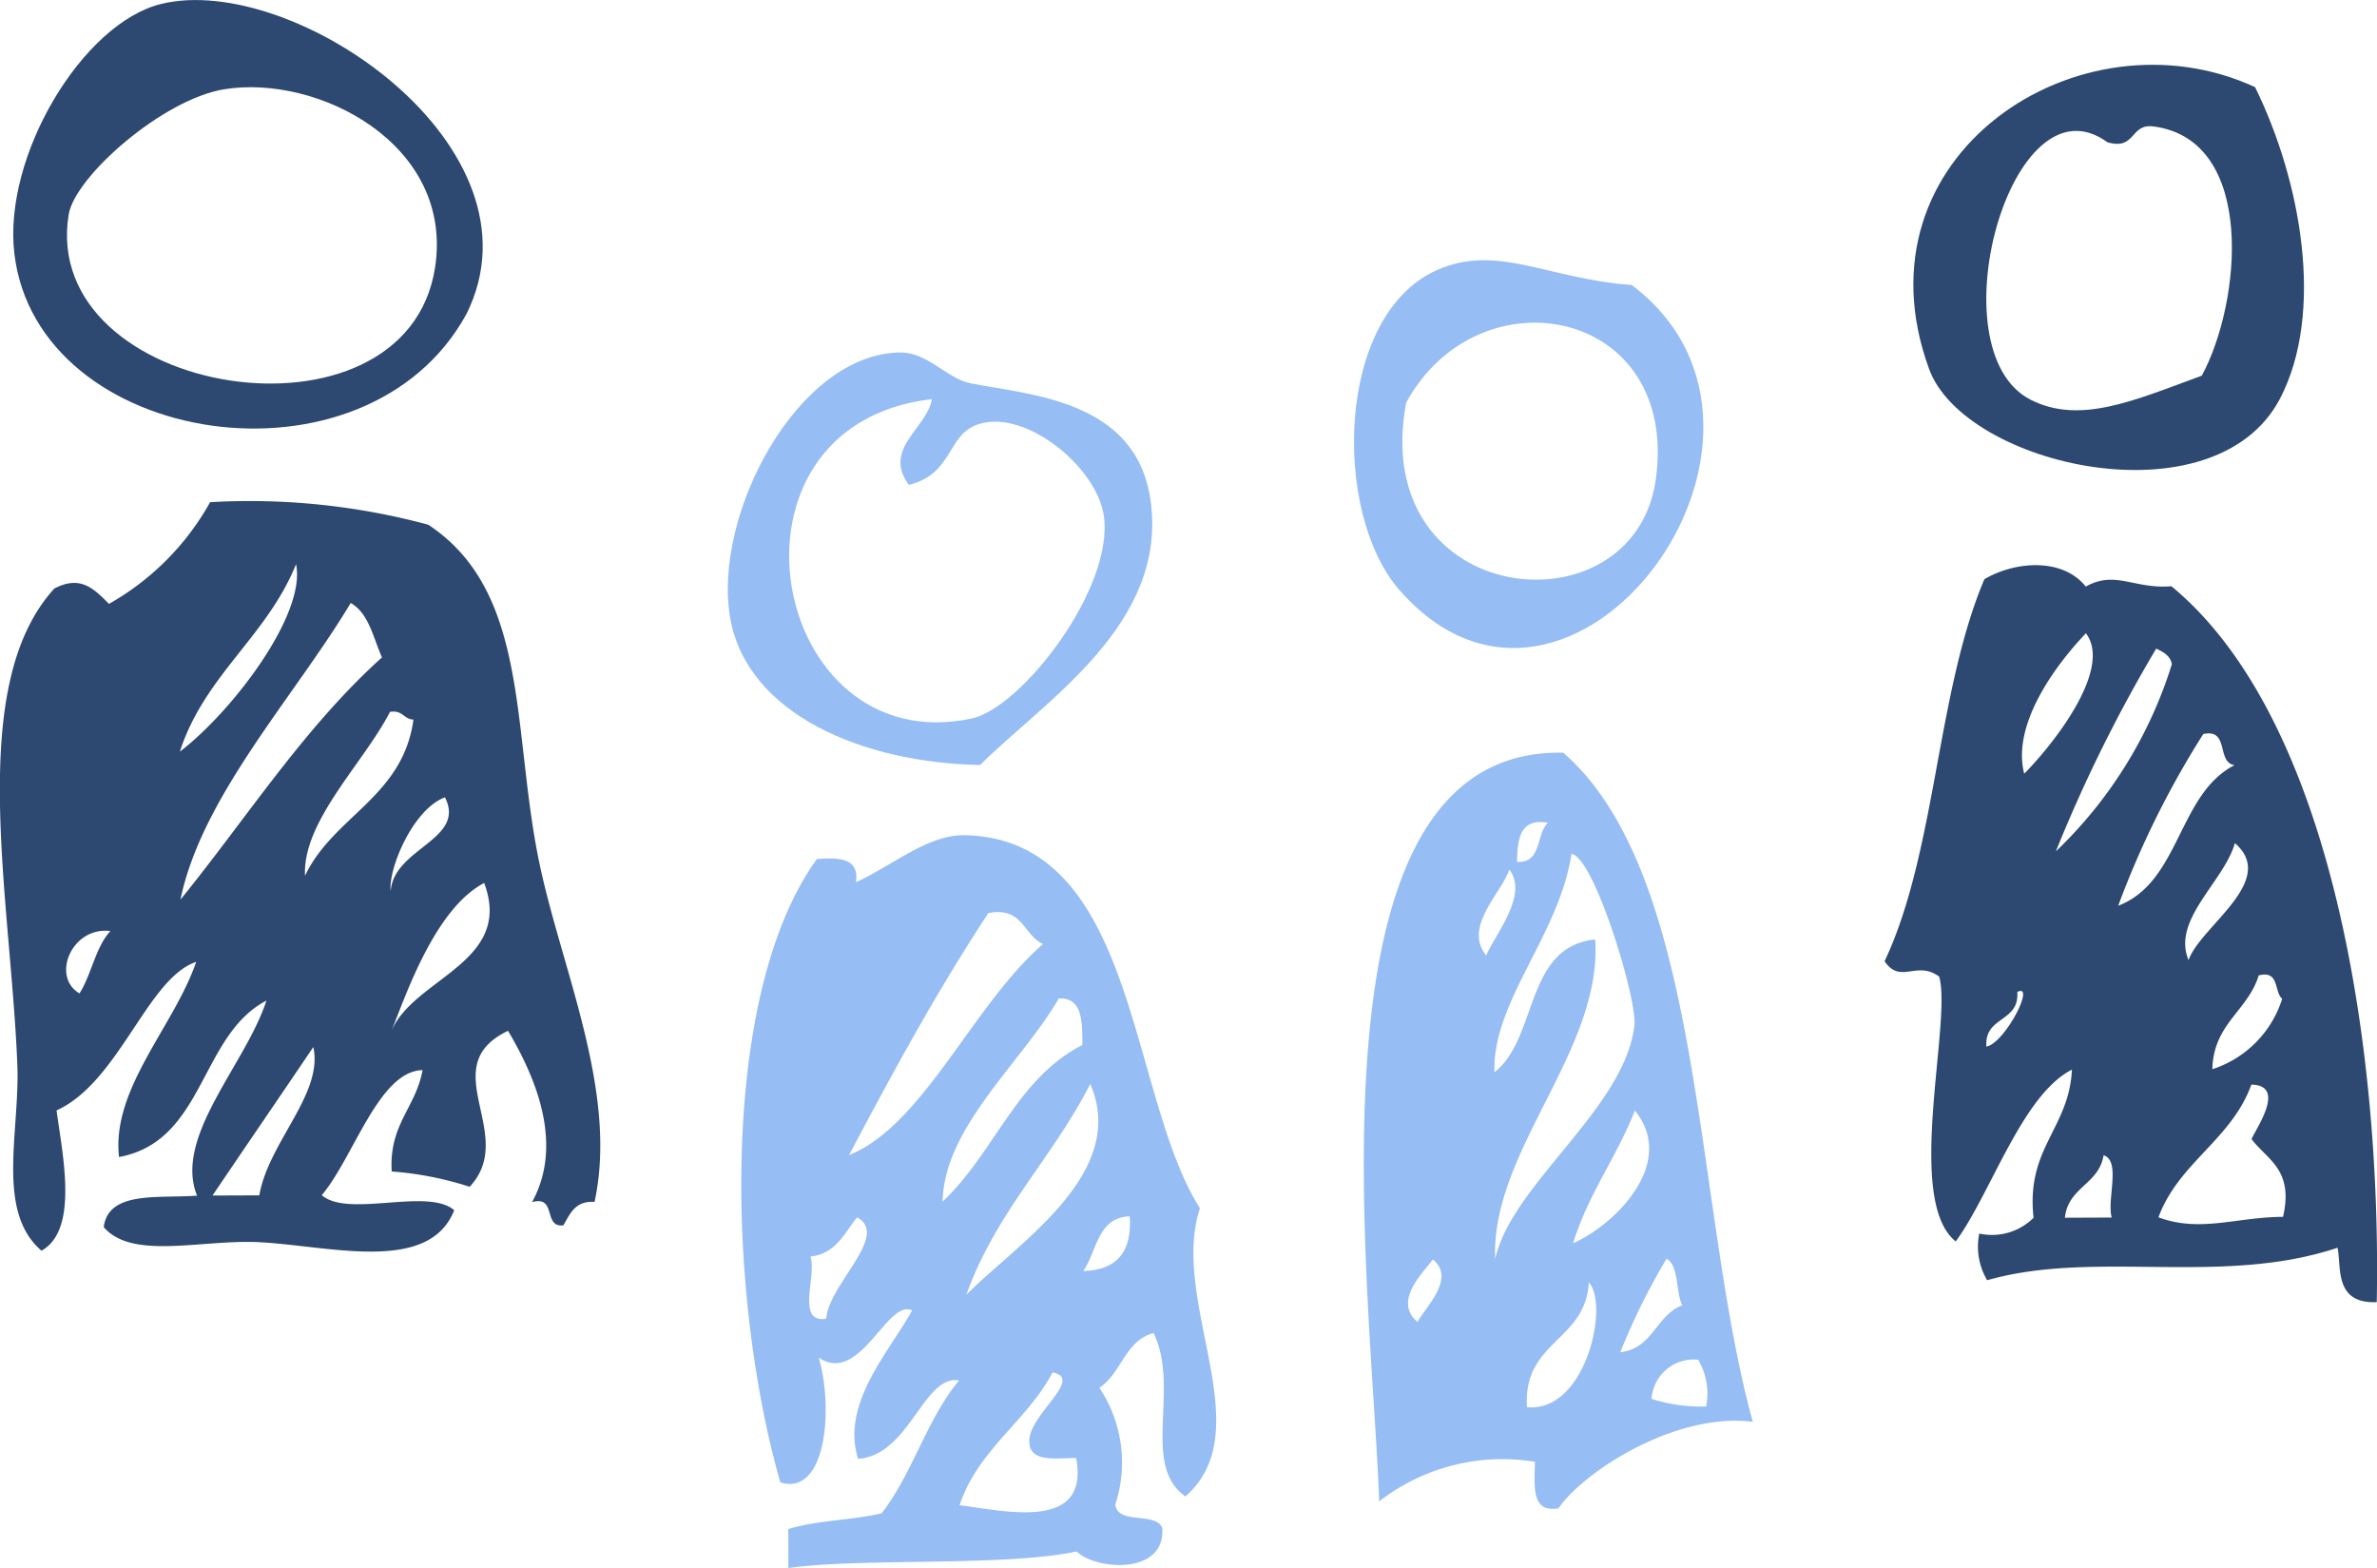 <svg xmlns="http://www.w3.org/2000/svg" width="96.159" height="63.431" viewBox="0 0 96.159 63.431">
  <g id="Raggruppa_593" data-name="Raggruppa 593" transform="translate(-912.5 -761.375)">
    <path id="Tracciato_4860" data-name="Tracciato 4860" d="M81.991,40.463c1.856,3.78,2.823,9.115,1,12.6C80.348,58.087,70.241,55.79,68.8,51.858c-3.16-8.637,6.1-14.683,13.193-11.4m-4.09,1.59c-.995-.149-.71.971-1.888.638-3.9-2.856-7,8.425-3.113,10.411,1.984,1.011,4.154.051,6.93-.972,1.6-2.954,2.211-9.51-1.929-10.077" transform="translate(921.74 724.445)" fill="#2d4871" fill-rule="evenodd"/>
    <path id="Tracciato_4861" data-name="Tracciato 4861" d="M59.467,47.512C67.512,53.568,57,67.8,50.061,59.838c-2.7-3.1-2.577-11.093,1.525-12.925,2.439-1.089,4.51.366,7.881.6m.977,7.875c.973-6.947-7.151-8.51-10.1-3.111-1.552,8.349,9.215,9.406,10.1,3.111" transform="translate(919.039 725.389)" fill="#96bdf4" fill-rule="evenodd"/>
    <path id="Tracciato_4862" data-name="Tracciato 4862" d="M18.8,49.955C14.728,57.383,1.442,55.348.517,47.5.05,43.547,3.283,38.17,6.463,37.4c5.362-1.3,15.715,5.808,12.337,12.557M2.714,45.922c-1.2,7.395,13.637,9.783,14.821,2.147.776-5-4.75-7.834-8.535-7.214-2.481.405-6.036,3.527-6.286,5.067" transform="translate(912.564 724.132)" fill="#2d4871" fill-rule="evenodd"/>
    <path id="Tracciato_4863" data-name="Tracciato 4863" d="M36.133,66.485c-4.725-.085-9.423-2.042-10.109-5.946C25.3,56.368,28.772,49.815,32.919,49.8c1.1-.006,1.868,1.058,2.839,1.248,2.443.476,6.678.68,7.266,4.7.735,5.031-4.256,8.115-6.891,10.738M35.811,64.6c2-.436,5.771-5.282,5.325-8.214-.286-1.873-2.876-4.049-4.74-3.762-1.689.255-1.179,2.037-3.144,2.532-1.078-1.459.731-2.285.933-3.47-9.107,1.041-6.593,14.7,1.626,12.914" transform="translate(916.015 725.834)" fill="#96bdf4" fill-rule="evenodd"/>
    <path id="Tracciato_4864" data-name="Tracciato 4864" d="M22.787,84.389c-.828.1-.251-1.22-1.263-.94,1.316-2.393.092-5.137-.972-6.929-3.03,1.446.422,4.2-1.552,6.309a13.445,13.445,0,0,0-3.153-.619c-.119-1.9.978-2.587,1.247-4.1-1.767.033-2.779,3.519-4.077,5.058,1.062.931,4.3-.32,5.358.61-1.022,2.581-5.009,1.446-7.871,1.293-2.318-.125-5.149.739-6.307-.61.19-1.483,2.211-1.155,3.775-1.273-.962-2.379,1.97-5.311,2.806-7.89-2.7,1.406-2.494,5.687-5.962,6.327C4.5,78.86,7.05,76.33,7.936,73.732c-1.974.659-3.114,4.857-5.648,6.008.234,1.765.911,4.833-.61,5.674C-.189,83.81.818,80.568.7,77.858c-.274-6.783-2.1-15.29,1.5-19.23,1.037-.539,1.574-.023,2.208.622A10.713,10.713,0,0,0,8.5,55.137a27.738,27.738,0,0,1,8.827.912c4.086,2.7,3.386,8.221,4.462,13.533.883,4.362,3.236,9.359,2.263,13.858-.794-.05-.988.486-1.262.949M7.276,65.227c2.1-1.6,5.127-5.555,4.7-7.583-1.172,2.92-3.7,4.489-4.7,7.583M7.3,71.215c2.679-3.3,5-6.962,8.153-9.8-.358-.8-.53-1.785-1.266-2.2-2.282,3.806-6.029,7.827-6.887,12m5.038-.965c1.146-2.419,3.96-3.182,4.388-6.319-.4-.016-.439-.4-.949-.312-1.071,2.078-3.549,4.428-3.438,6.632m3.468.618c.116-1.742,3.064-2.081,2.193-3.793-1.313.486-2.309,2.938-2.193,3.793m.022,5.671c.908-2.168,4.961-2.774,3.758-6-2.005,1.048-3.182,4.583-3.758,6M3.216,75.007c.488-.765.643-1.867,1.251-2.523-1.57-.192-2.41,1.849-1.251,2.523M8.6,83.183l1.891-.007c.367-2.153,2.6-4.107,2.184-6-1.355,2.007-2.723,4-4.074,6" transform="translate(912.5 726.552)" fill="#2d4871" fill-rule="evenodd"/>
    <path id="Tracciato_4865" data-name="Tracciato 4865" d="M64.323,91.123c-3.09-.4-6.816,1.982-7.865,3.5-1.126.188-.96-.927-.95-1.884a8.135,8.135,0,0,0-6.3,1.6c-.321-8.876-3.316-30.519,7.448-30.282,5.726,4.992,5.26,18.339,7.667,27.071M54.782,68.471c1.015.064.762-1.126,1.254-1.58-1.144-.2-1.232.657-1.254,1.58m-.911,8.511c1.771-1.381,1.209-5.075,4.074-5.372.3,4.5-4.233,8.553-4.046,12.936.648-3.023,5.263-6.108,5.635-9.473.112-1.035-1.619-6.78-2.548-6.927-.492,3.28-3.222,6.011-3.115,8.836m-.335-4.723c.385-.893,1.722-2.465.935-3.473-.317.957-1.875,2.312-.935,3.473M57.05,83.9c1.683-.736,4.233-3.248,2.5-5.368-.736,1.885-1.882,3.365-2.5,5.368M50.76,87.08c.292-.567,1.573-1.76.618-2.525-.36.5-1.637,1.692-.618,2.525m8.2,1.228c1.326-.148,1.443-1.5,2.512-1.9-.288-.548-.114-1.572-.637-1.886a26.773,26.773,0,0,0-1.875,3.787m-3.773,2.221c2.388.226,3.339-4.152,2.5-5.05-.12,2.388-2.674,2.365-2.5,5.05m5.038-.335a6.7,6.7,0,0,0,2.21.308,2.7,2.7,0,0,0-.324-1.892,1.709,1.709,0,0,0-1.886,1.584" transform="translate(919.086 727.766)" fill="#96bdf4" fill-rule="evenodd"/>
    <path id="Tracciato_4866" data-name="Tracciato 4866" d="M70.964,84.411a2.383,2.383,0,0,0,2.2-.638c-.316-2.824,1.436-3.6,1.552-5.992-2.022,1.03-3.267,4.992-4.7,6.949-2.084-1.65-.145-8.88-.67-10.711-.919-.675-1.563.328-2.209-.622,2.085-4.415,2.1-10.891,4.038-15.455,1.289-.751,3.181-.855,4.1.3,1.191-.672,1.969.112,3.465-.014,6.569,5.42,8.5,18.874,8.307,28.958-1.733.074-1.424-1.417-1.585-2.2-4.7,1.568-9.814.069-14.175,1.314a2.667,2.667,0,0,1-.32-1.89m1.819-18.6c1.2-1.215,3.584-4.242,2.495-5.68-1.231,1.29-3.013,3.7-2.495,5.68m1.274,3.148a17.781,17.781,0,0,0,4.7-7.58c-.07-.354-.353-.489-.634-.629a59.819,59.819,0,0,0-4.063,8.209m2.525,2.194c2.51-.961,2.41-4.513,4.707-5.688-.74-.1-.2-1.494-1.266-1.257a36.747,36.747,0,0,0-3.441,6.945m2.846,2.2c.476-1.368,3.636-3.213,1.874-4.733-.439,1.557-2.564,3.1-1.874,4.733m.962,4.412a4.372,4.372,0,0,0,2.825-2.849c-.34-.293-.1-1.163-.949-.945-.446,1.443-1.831,1.952-1.876,3.794m-9.14-.915c.753-.141,2.01-2.6,1.249-2.209.091,1.242-1.34.968-1.249,2.209m6.959,6.906c1.7.629,3.132-.009,5.041-.019.441-1.921-.642-2.305-1.273-3.144.169-.42,1.43-2.175-.008-2.206-.809,2.234-2.94,3.151-3.76,5.37m-3.783.016,1.892-.008c-.2-.751.385-2.286-.328-2.52-.183,1.176-1.441,1.288-1.564,2.528" transform="translate(921.602 726.861)" fill="#2d4871" fill-rule="evenodd"/>
    <path id="Tracciato_4867" data-name="Tracciato 4867" d="M44.375,93.743c-1.815-1.276-.2-4.363-1.288-6.612-1.163.309-1.3,1.64-2.194,2.214a5.448,5.448,0,0,1,.645,4.726c.115.832,1.607.279,1.9.937.148,1.911-2.657,1.731-3.465.96-2.949.626-8.835.249-11.658.672,0-.522,0-1.048-.007-1.575,1.113-.36,2.592-.355,3.779-.643,1.243-1.591,1.836-3.83,3.132-5.371-1.433-.261-2,3.031-4.085,3.168-.709-2.234,1.273-4.341,2.184-6-1-.5-2.105,3.042-3.775,1.907.605,2.113.287,5.619-1.556,5.046-2.135-7.457-2.519-19.674,1.479-25.213.9-.066,1.72-.048,1.581.937,1.449-.654,2.92-1.937,4.4-1.9,6.987.142,6.6,10.494,9.514,15.088-1.24,3.789,2.481,8.964-.587,11.659m-7.969-23.6c-2.046,3.1-3.859,6.425-5.637,9.792,3.016-1.212,5.017-6.1,7.849-8.538-.8-.354-.8-1.516-2.212-1.254M34.558,81.808c2.067-1.929,2.991-4.985,5.649-6.325-.009-.939.022-1.919-.954-1.886-1.5,2.589-4.647,5.221-4.7,8.211m.961,3.776c2.059-2.084,6.584-4.908,5.01-8.527-1.519,2.99-3.829,5.2-5.01,8.527m-6.309-1.55c.265.789-.6,2.715.64,2.519.081-1.367,2.592-3.379,1.247-4.1-.521.636-.84,1.467-1.887,1.583m11.032.587c1.338-.033,1.987-.751,1.883-2.213-1.32.053-1.313,1.417-1.883,2.213m-5,9.474c1.831.231,5.277,1.071,4.718-1.91-.835,0-1.854.183-1.894-.622-.1-1.084,2.258-2.591.938-2.839-1.054,1.992-3,3.1-3.762,5.371" transform="translate(916.08 728.165)" fill="#96bdf4" fill-rule="evenodd"/>
  </g>
</svg>
